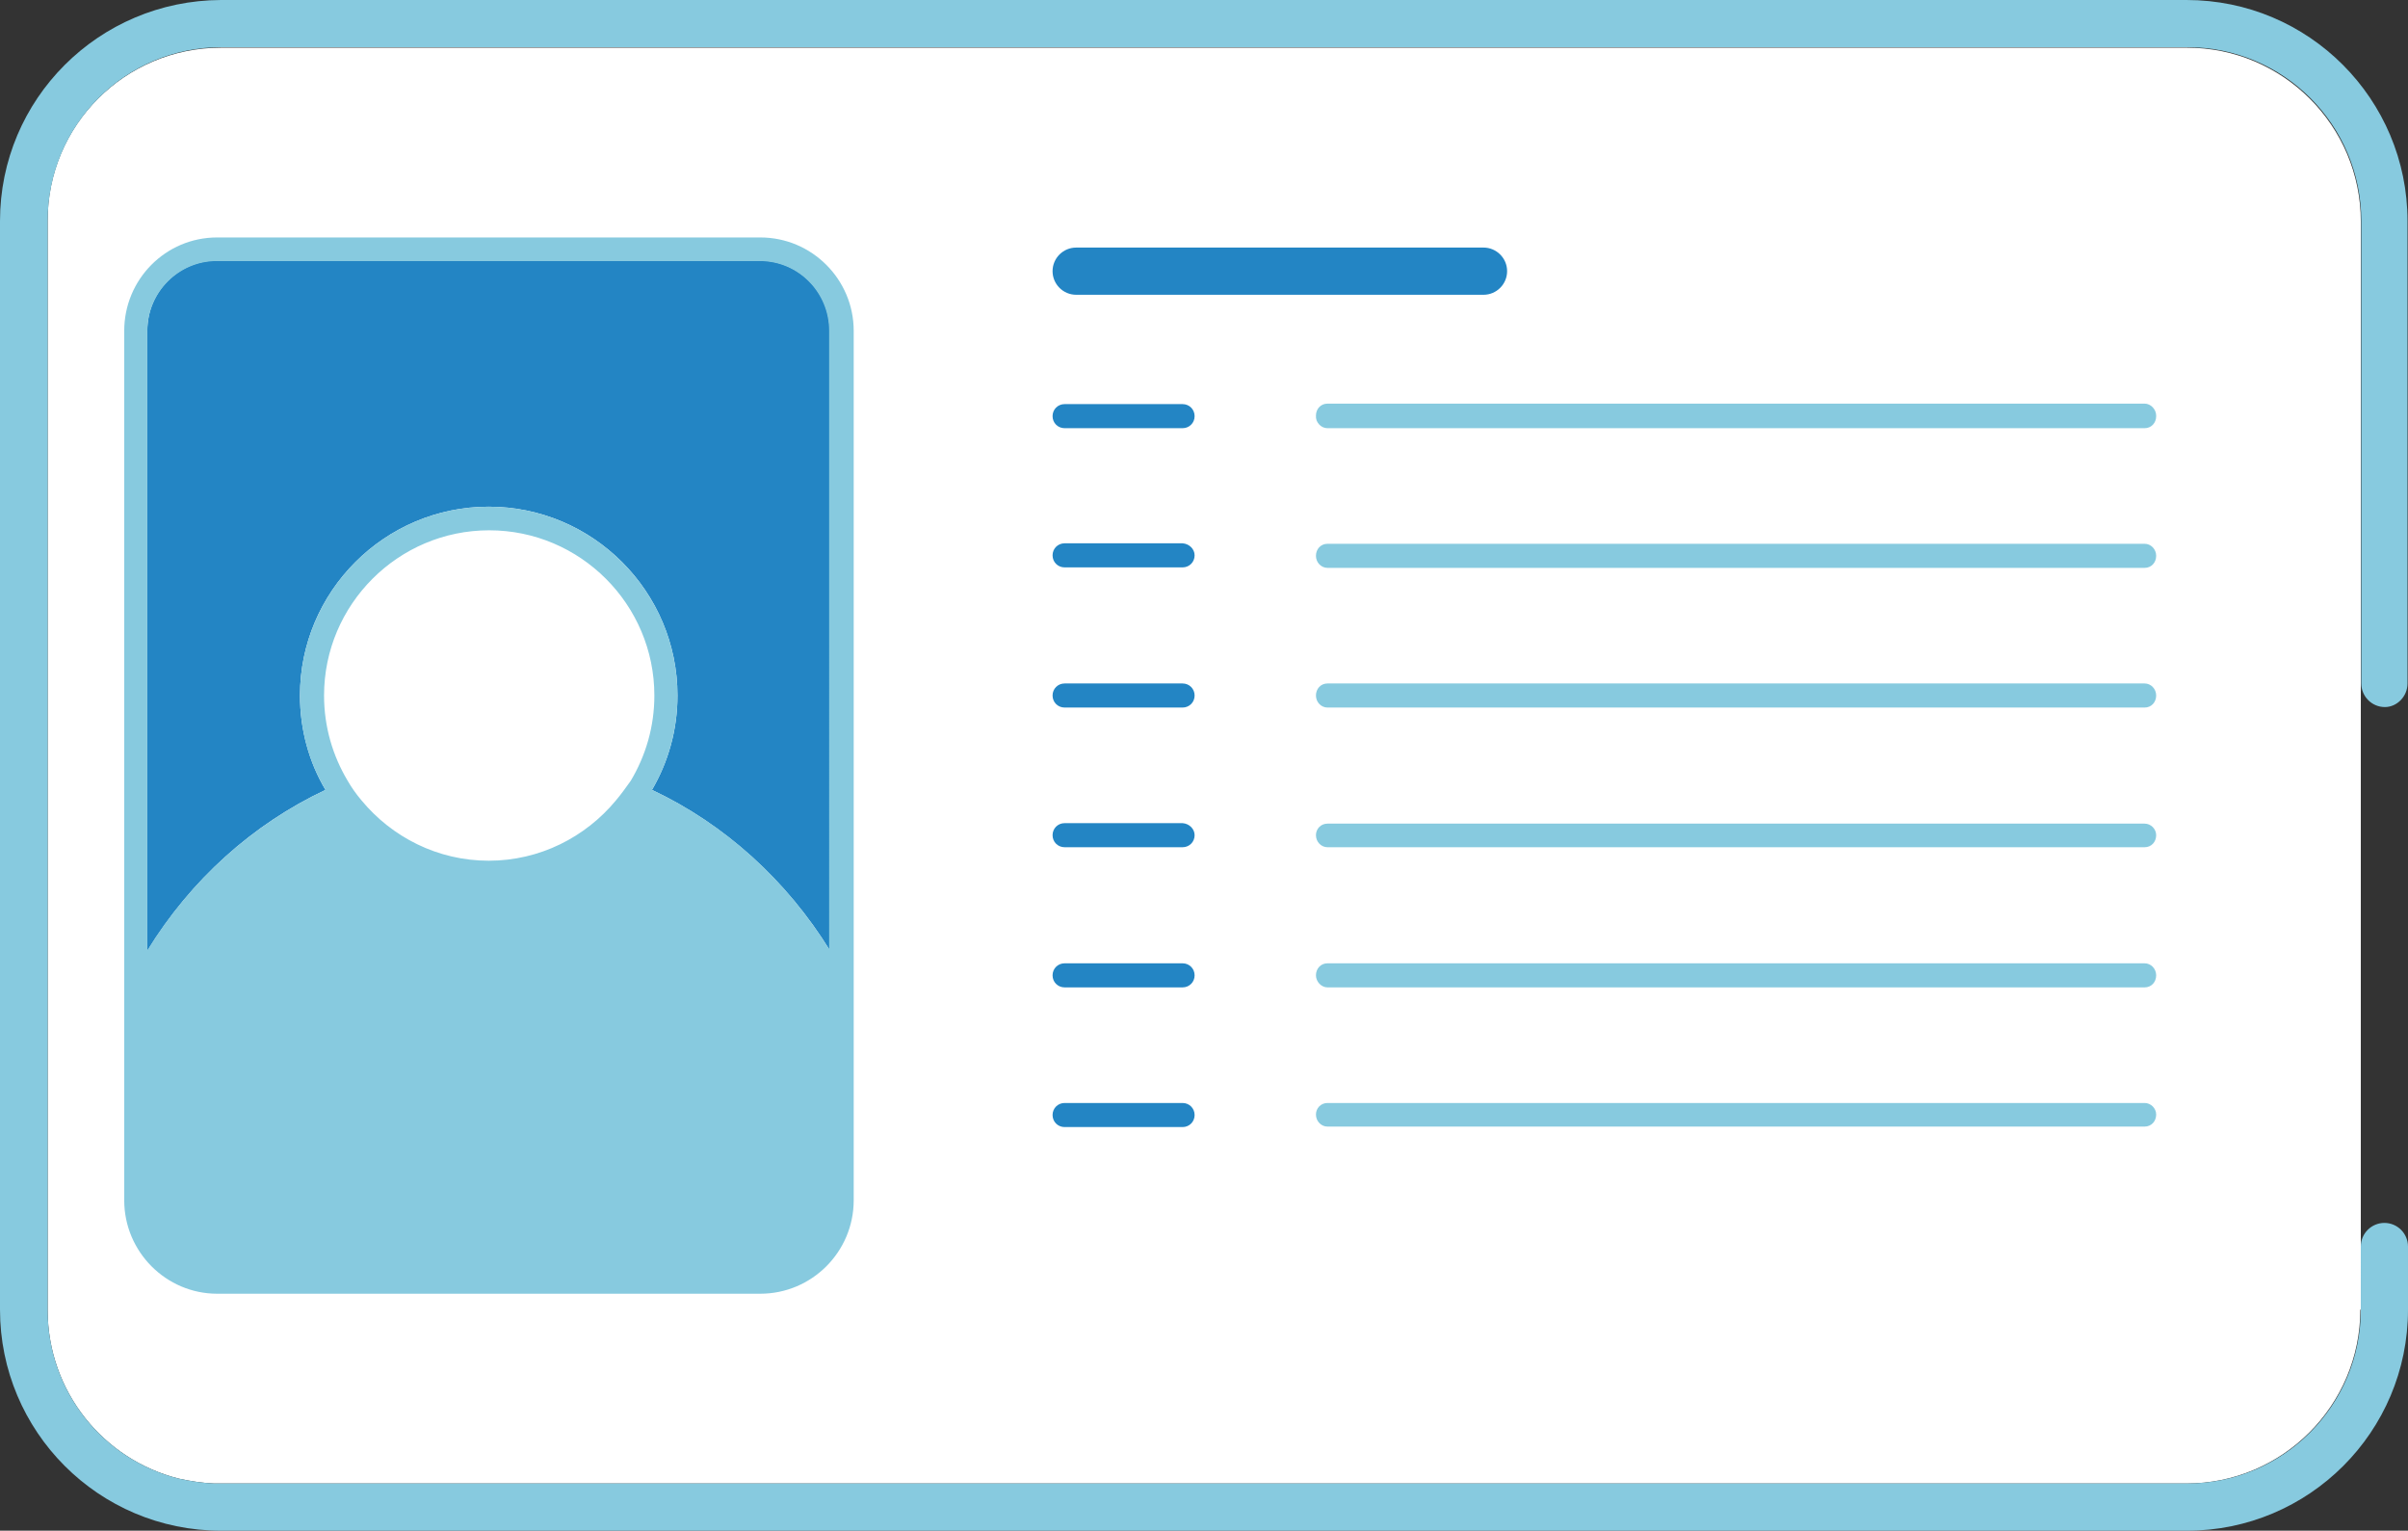 <?xml version="1.0" encoding="UTF-8" standalone="no"?><svg xmlns="http://www.w3.org/2000/svg" xmlns:xlink="http://www.w3.org/1999/xlink" fill="#000000" height="317.8" preserveAspectRatio="xMidYMid meet" version="1" viewBox="0.0 91.1 500.1 317.8" width="500.1" zoomAndPan="magnify"><rect x="0.0" y="91.1" width="500.1" height="317.8" fill="#333333" stroke="none"/><g><g id="change1_1"><path d="M490.2,363c0,19.9-16.2,36.1-36.1,36.1H165h-6.5H45.9c-0.5,0-0.9,0-1.4,0c-2.5-0.1-5-0.5-7.3-1 c-15.7-3.9-27.3-18.1-27.3-35V137C9.8,117.1,26,101,45.9,101h408.3c19.9,0,36.1,16.2,36.1,36.1V363z M127.9,257.3 c-6.3,7.6-15.8,12.5-26.4,12.5c-10.6,0-20.1-4.9-26.4-12.5c-1.1-1.3-2.1-2.7-2.9-4.1c-3.1-5.2-4.9-11.2-4.9-17.7 c0-18.9,15.4-34.3,34.3-34.3s34.3,15.4,34.3,34.3c0,6.5-1.8,12.5-4.9,17.7C130,254.6,129,256,127.9,257.3z" fill="#ffffff"/></g><g id="change2_1"><path d="M218.6,147.4c0-2.7,2.2-4.9,4.9-4.9h84.6c2.7,0,4.9,2.2,4.9,4.9c0,2.7-2.2,4.9-4.9,4.9h-84.6 C220.8,152.3,218.6,150.1,218.6,147.4z M245.6,175h-24.5c-1.4,0-2.5,1.1-2.5,2.5s1.1,2.5,2.5,2.5h24.5c1.4,0,2.5-1.1,2.5-2.5 S247,175,245.6,175z M248.1,206.4c0,1.4-1.1,2.5-2.5,2.5h-24.5c-1.4,0-2.5-1.1-2.5-2.5c0-1.4,1.1-2.5,2.5-2.5h24.5 C247,204,248.1,205.1,248.1,206.4z M248.1,235.5c0,1.4-1.1,2.5-2.5,2.5h-24.5c-1.4,0-2.5-1.1-2.5-2.5s1.1-2.5,2.5-2.5h24.5 C247,233,248.1,234.1,248.1,235.5z M248.1,264.5c0,1.4-1.1,2.5-2.5,2.5h-24.5c-1.4,0-2.5-1.1-2.5-2.5c0-1.4,1.1-2.5,2.5-2.5h24.5 C247,262.1,248.1,263.2,248.1,264.5z M248.1,293.6c0,1.4-1.1,2.5-2.5,2.5h-24.5c-1.4,0-2.5-1.1-2.5-2.5c0-1.4,1.1-2.5,2.5-2.5h24.5 C247,291.1,248.1,292.2,248.1,293.6z M248.1,322.6c0,1.4-1.1,2.5-2.5,2.5h-24.5c-1.4,0-2.5-1.1-2.5-2.5c0-1.4,1.1-2.5,2.5-2.5h24.5 C247,320.1,248.1,321.2,248.1,322.6z M172.4,288.5c-9-14.6-21.9-26.3-37-33.4c3.4-5.8,5.3-12.5,5.3-19.6 c0-21.6-17.6-39.2-39.2-39.2s-39.2,17.6-39.2,39.2c0,7.1,1.9,13.9,5.3,19.6c-15.1,7.1-28,18.7-37,33.4V159.7 c0-8,6.5-14.5,14.4-14.5h112.8c8,0,14.5,6.5,14.5,14.5V288.5z" fill="#2385c4"/></g><g id="change3_1"><path d="M445.4,320.1H275.7c-1.4,0-2.4,1.1-2.4,2.4c0,1.4,1.1,2.5,2.4,2.5h169.7c1.4,0,2.4-1.1,2.4-2.5 C447.8,321.2,446.7,320.1,445.4,320.1z M445.4,291.1H275.7c-1.4,0-2.4,1.1-2.4,2.5c0,1.3,1.1,2.5,2.4,2.5h169.7 c1.4,0,2.4-1.1,2.4-2.5C447.8,292.2,446.7,291.1,445.4,291.1z M445.4,262.1H275.7c-1.4,0-2.4,1.1-2.4,2.4c0,1.4,1.1,2.5,2.4,2.5 h169.7c1.4,0,2.4-1.1,2.4-2.5C447.8,263.2,446.7,262.1,445.4,262.1z M445.4,233H275.7c-1.4,0-2.4,1.1-2.4,2.5s1.1,2.5,2.4,2.5 h169.7c1.4,0,2.4-1.1,2.4-2.5S446.7,233,445.4,233z M445.4,204H275.7c-1.4,0-2.4,1.1-2.4,2.5c0,1.4,1.1,2.5,2.4,2.5h169.7 c1.4,0,2.4-1.1,2.4-2.5C447.8,205.1,446.7,204,445.4,204z M445.4,175H275.7c-1.4,0-2.4,1.1-2.4,2.5c0,1.4,1.1,2.5,2.4,2.5h169.7 c1.4,0,2.4-1.1,2.4-2.5C447.8,176.1,446.7,175,445.4,175z M157.9,140.4H45.1c-10.7,0-19.3,8.7-19.3,19.4v180.5 c0,10.7,8.7,19.4,19.3,19.4h112.8c10.7,0,19.4-8.7,19.4-19.4V159.8C177.3,149.1,168.6,140.4,157.9,140.4z M127.9,257.3 c-6.3,7.6-15.8,12.5-26.4,12.5s-20.1-4.9-26.4-12.5c-1.1-1.3-2.1-2.7-2.9-4.1c-3.1-5.2-4.9-11.2-4.9-17.7 c0-18.9,15.4-34.3,34.3-34.3s34.3,15.4,34.3,34.3c0,6.5-1.8,12.5-4.9,17.7C130,254.6,129,256,127.9,257.3z M172.4,288.5 c-9-14.6-21.8-26.3-37-33.4c3.4-5.8,5.3-12.5,5.3-19.6c0-21.6-17.6-39.2-39.2-39.2s-39.2,17.6-39.2,39.2c0,7.2,1.9,13.9,5.3,19.6 c-15.1,7.1-28,18.7-37,33.3V159.8c0-8,6.5-14.5,14.4-14.5h112.8c8,0,14.4,6.5,14.4,14.5V288.5z M275.7,179.9h169.7 c1.4,0,2.4-1.1,2.4-2.5c0-1.3-1.1-2.5-2.4-2.5H275.7c-1.4,0-2.4,1.1-2.4,2.5C273.2,178.8,274.3,179.9,275.7,179.9z M445.4,204 H275.7c-1.4,0-2.4,1.1-2.4,2.5c0,1.4,1.1,2.5,2.4,2.5h169.7c1.4,0,2.4-1.1,2.4-2.5C447.8,205.1,446.7,204,445.4,204z M445.4,233 H275.7c-1.4,0-2.4,1.1-2.4,2.5s1.1,2.5,2.4,2.5h169.7c1.4,0,2.4-1.1,2.4-2.5S446.7,233,445.4,233z M445.4,262.1H275.7 c-1.4,0-2.4,1.1-2.4,2.4c0,1.4,1.1,2.5,2.4,2.5h169.7c1.4,0,2.4-1.1,2.4-2.5C447.8,263.2,446.7,262.1,445.4,262.1z M445.4,291.1 H275.7c-1.4,0-2.4,1.1-2.4,2.5c0,1.3,1.1,2.5,2.4,2.5h169.7c1.4,0,2.4-1.1,2.4-2.5C447.8,292.2,446.7,291.1,445.4,291.1z M445.4,320.1H275.7c-1.4,0-2.4,1.1-2.4,2.4c0,1.4,1.1,2.5,2.4,2.5h169.7c1.4,0,2.4-1.1,2.4-2.5 C447.8,321.2,446.7,320.1,445.4,320.1z M157.9,140.4H45.1c-10.7,0-19.3,8.7-19.3,19.4v180.5c0,10.7,8.7,19.4,19.3,19.4h112.8 c10.7,0,19.4-8.7,19.4-19.4V159.8C177.3,149.1,168.6,140.4,157.9,140.4z M127.9,257.3c-6.3,7.6-15.8,12.5-26.4,12.5 s-20.1-4.9-26.4-12.5c-1.1-1.3-2.1-2.7-2.9-4.1c-3.1-5.2-4.9-11.2-4.9-17.7c0-18.9,15.4-34.3,34.3-34.3s34.3,15.4,34.3,34.3 c0,6.5-1.8,12.5-4.9,17.7C130,254.6,129,256,127.9,257.3z M172.4,288.5c-9-14.6-21.8-26.3-37-33.4c3.4-5.8,5.3-12.5,5.3-19.6 c0-21.6-17.6-39.2-39.2-39.2s-39.2,17.6-39.2,39.2c0,7.2,1.9,13.9,5.3,19.6c-15.1,7.1-28,18.7-37,33.3V159.8 c0-8,6.5-14.5,14.4-14.5h112.8c8,0,14.4,6.5,14.4,14.5V288.5z M500,233v-96c0-25.3-20.5-45.9-45.9-45.9H45.9 C20.5,91.2,0,111.7,0,137V363c0,25.3,20.5,45.9,45.9,45.9h408.3c25.3,0,45.9-20.5,45.9-45.9v-13.1c0-2.7-2.2-4.9-4.9-4.9l0,0 c-2.7,0-4.9,2.2-4.9,4.9V363c0,19.9-16.1,36.1-36.1,36.1H45.9c-0.5,0-0.9,0-1.4,0c-2.5-0.1-5-0.5-7.3-1 c-15.7-3.9-27.3-18.1-27.3-35V137c0-19.9,16.1-36.1,36.1-36.1h408.3c19.9,0,36.1,16.1,36.1,36.1v96c0,2.7,2.2,4.9,4.9,4.9l0,0 C497.8,237.9,500,235.7,500,233z M445.4,175H275.7c-1.4,0-2.4,1.1-2.4,2.5c0,1.4,1.1,2.5,2.4,2.5h169.7c1.4,0,2.4-1.1,2.4-2.5 C447.8,176.1,446.7,175,445.4,175z M445.4,204H275.7c-1.4,0-2.4,1.1-2.4,2.5c0,1.4,1.1,2.5,2.4,2.5h169.7c1.4,0,2.4-1.1,2.4-2.5 C447.8,205.1,446.7,204,445.4,204z M445.4,233H275.7c-1.4,0-2.4,1.1-2.4,2.5s1.1,2.5,2.4,2.5h169.7c1.4,0,2.4-1.1,2.4-2.5 S446.7,233,445.4,233z M445.4,262.1H275.7c-1.4,0-2.4,1.1-2.4,2.4c0,1.4,1.1,2.5,2.4,2.5h169.7c1.4,0,2.4-1.1,2.4-2.5 C447.8,263.2,446.7,262.1,445.4,262.1z M445.4,291.1H275.7c-1.4,0-2.4,1.1-2.4,2.5c0,1.3,1.1,2.5,2.4,2.5h169.7 c1.4,0,2.4-1.1,2.4-2.5C447.8,292.2,446.7,291.1,445.4,291.1z M445.4,320.1H275.7c-1.4,0-2.4,1.1-2.4,2.4c0,1.4,1.1,2.5,2.4,2.5 h169.7c1.4,0,2.4-1.1,2.4-2.5C447.8,321.2,446.7,320.1,445.4,320.1z M45.1,140.4c-10.7,0-19.3,8.7-19.3,19.4v180.5 c0,10.7,8.7,19.4,19.3,19.4h112.8c10.7,0,19.4-8.7,19.4-19.4V159.8c0-10.7-8.7-19.4-19.4-19.4H45.1z M127.9,257.3 c-6.3,7.6-15.8,12.5-26.4,12.5s-20.1-4.9-26.4-12.5c-1.1-1.3-2.1-2.7-2.9-4.1c-3.1-5.2-4.9-11.2-4.9-17.7 c0-18.9,15.4-34.3,34.3-34.3s34.3,15.4,34.3,34.3c0,6.5-1.8,12.5-4.9,17.7C130,254.6,129,256,127.9,257.3z M172.4,159.8v128.7 c-9-14.6-21.8-26.3-37-33.4c3.4-5.8,5.3-12.5,5.3-19.6c0-21.6-17.6-39.2-39.2-39.2s-39.2,17.6-39.2,39.2c0,7.2,1.9,13.9,5.3,19.6 c-15.1,7.1-28,18.7-37,33.3V159.8c0-8,6.5-14.5,14.4-14.5h112.8C165.9,145.3,172.4,151.8,172.4,159.8z" fill="#87cadf"/></g></g></svg>
